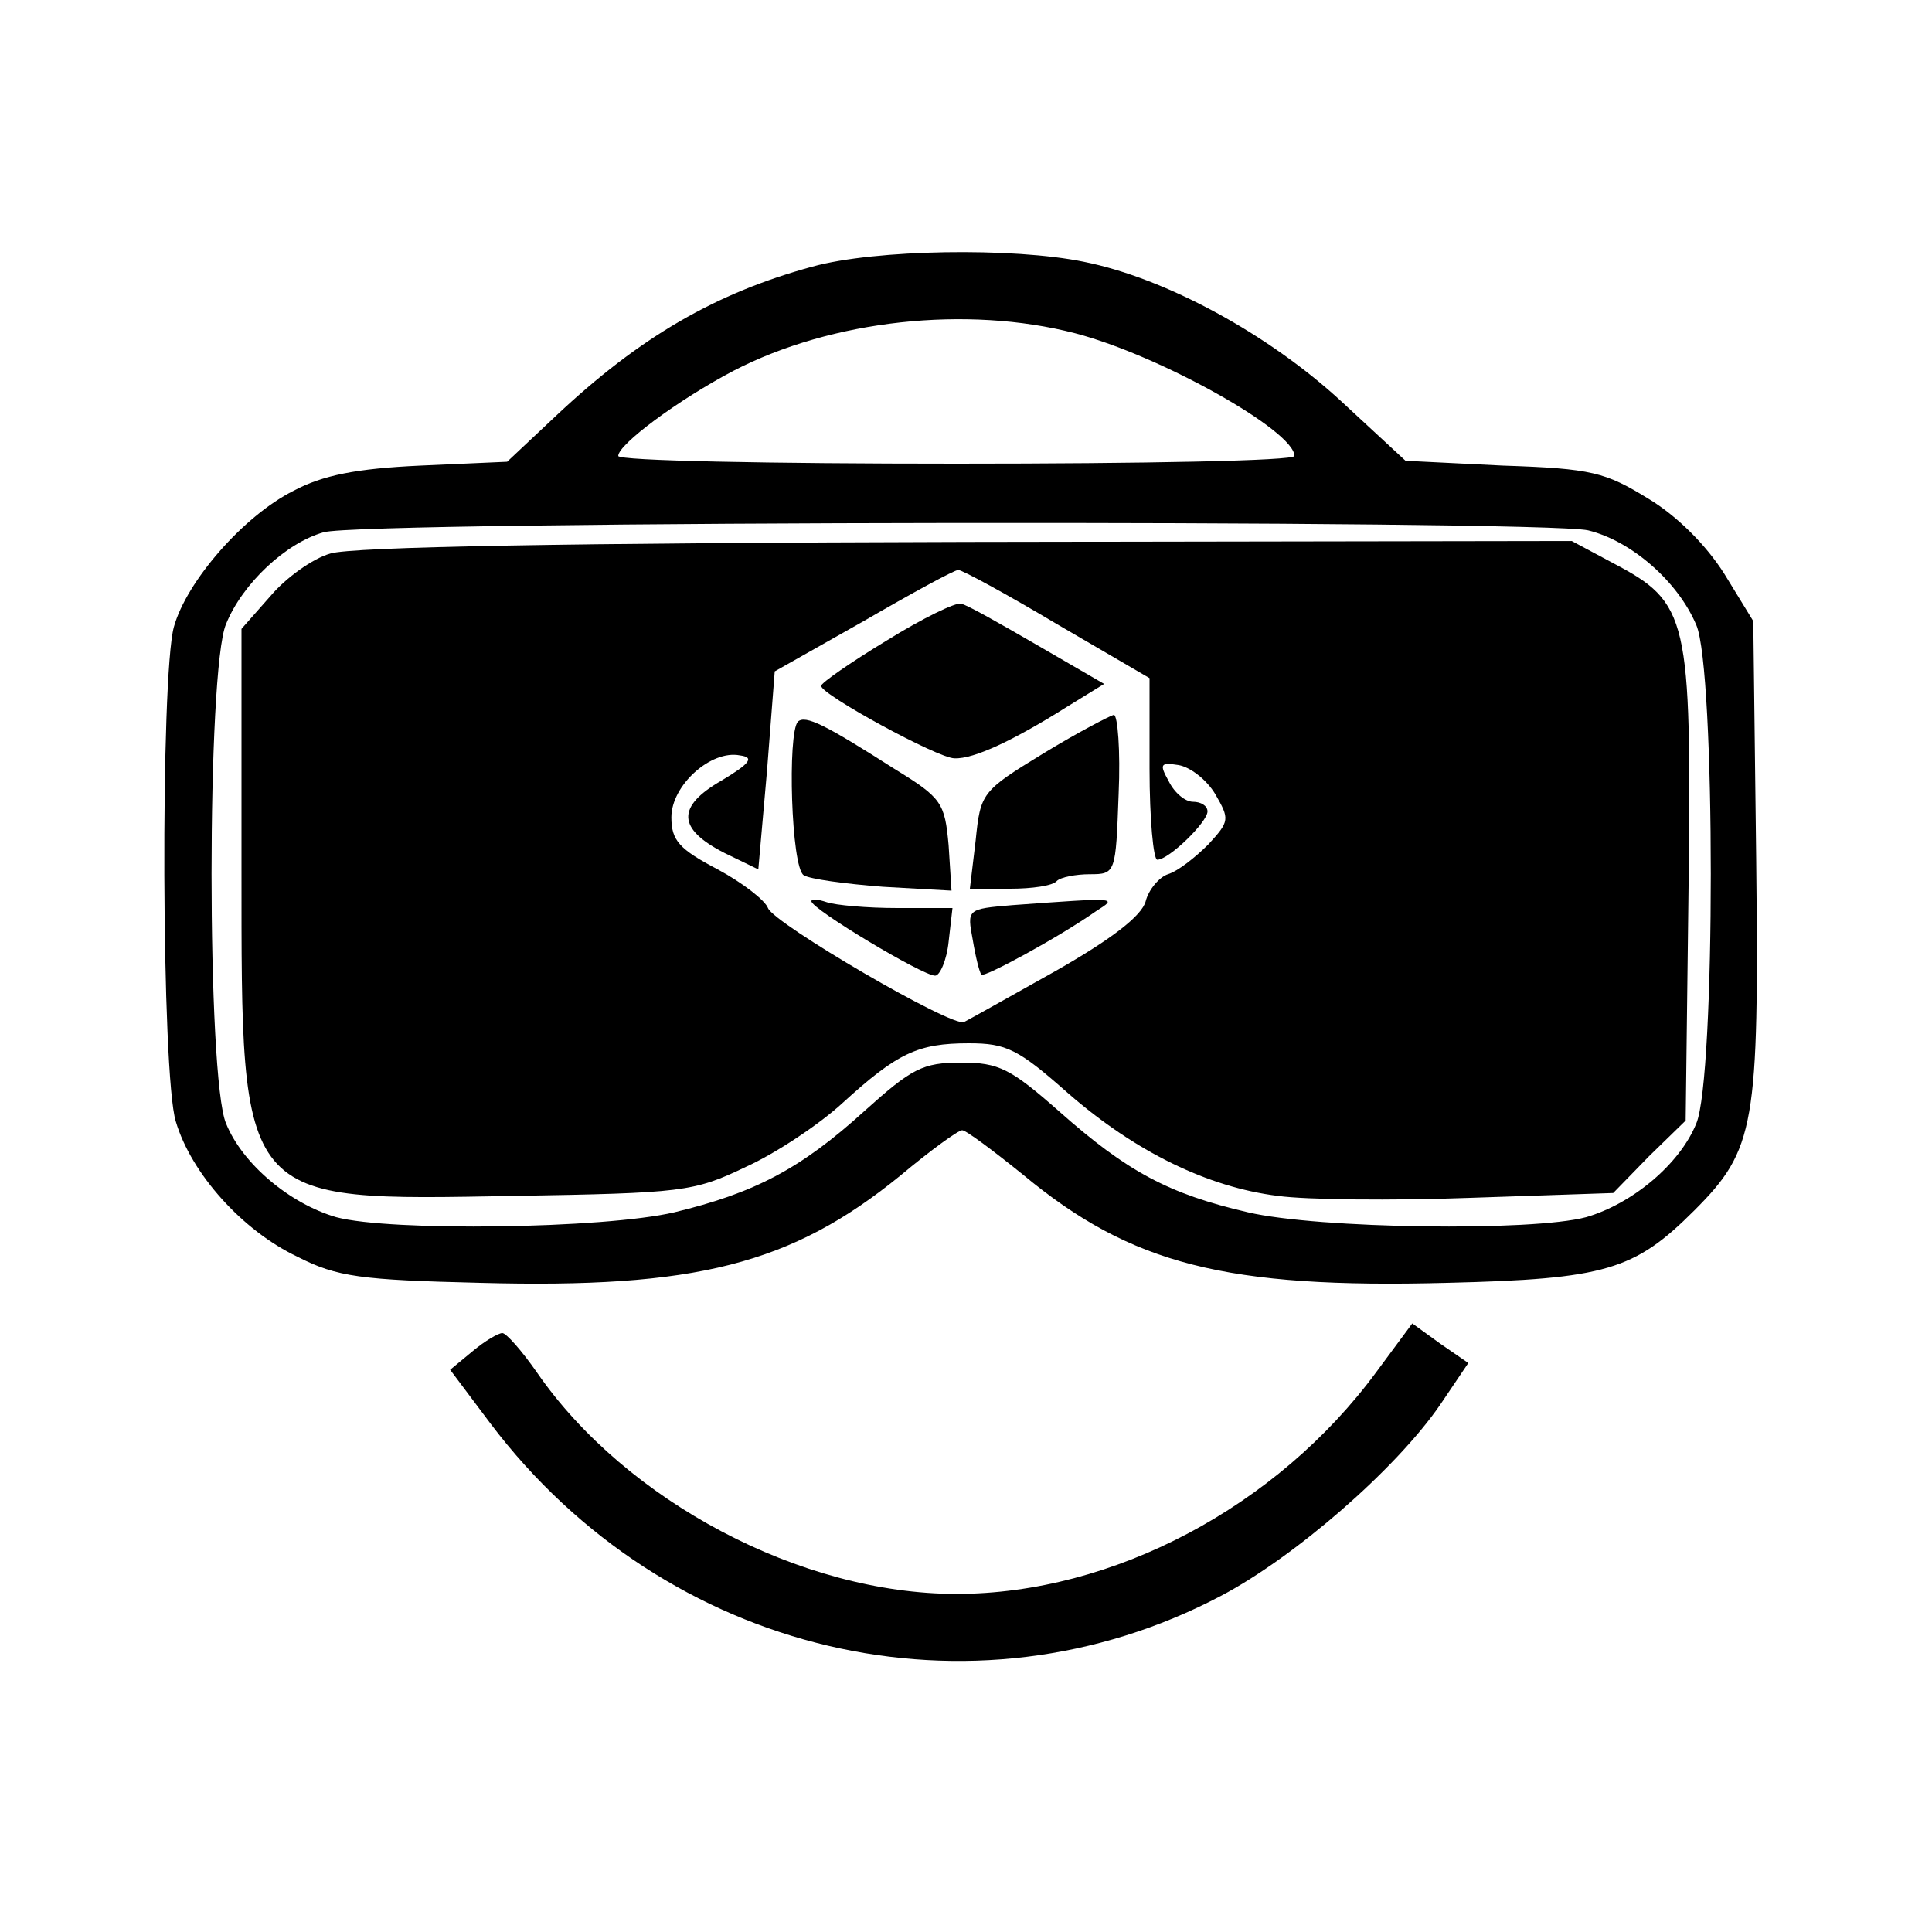 <?xml version="1.0" standalone="no"?>
<!DOCTYPE svg PUBLIC "-//W3C//DTD SVG 20010904//EN"
 "http://www.w3.org/TR/2001/REC-SVG-20010904/DTD/svg10.dtd">
<svg version="1.0" xmlns="http://www.w3.org/2000/svg"
 width="200pt" height="200pt" viewBox="0 0 200 200"
 preserveAspectRatio="xMidYMid meet">
<g transform="translate(0,200) scale(0.1,-0.1)"
fill="#000000" stroke="none">
<path d="M841 1724 c-99 -27 -178 -72 -266 -155 l-50 -47 -90 -4 c-66 -3 -101
-10 -131 -26 -52 -26 -111 -94 -124 -141 -14 -51 -13 -464 2 -512 16 -54 69
-113 126 -140 41 -21 66 -24 189 -27 223 -6 322 19 435 111 31 26 60 47 64 47
4 0 32 -21 63 -46 112 -93 210 -118 439 -112 164 4 194 13 256 75 63 63 67 88
64 364 l-3 246 -30 49 c-19 30 -49 60 -79 78 -44 27 -58 31 -150 34 l-101 5
-67 62 c-75 69 -181 127 -266 144 -73 15 -216 13 -281 -5z m272 -69 c88 -23
227 -101 227 -127 0 -5 -157 -8 -350 -8 -192 0 -350 3 -350 8 0 12 62 58 119
88 102 53 242 68 354 39z m531 -204 c45 -11 93 -53 112 -98 20 -46 20 -469 0
-516 -17 -42 -66 -83 -114 -97 -56 -15 -277 -12 -350 5 -82 19 -125 42 -195
104 -51 45 -63 51 -102 51 -40 0 -51 -6 -100 -50 -66 -60 -114 -85 -197 -105
-73 -17 -294 -20 -350 -5 -48 14 -97 55 -114 97 -20 47 -20 470 0 517 17 42
62 84 101 95 40 12 1259 13 1309 2z"/>
<path d="M342 1427 c-18 -5 -46 -25 -62 -44 l-30 -34 0 -247 c0 -351 -4 -345
283 -340 173 3 185 4 239 30 31 14 76 44 100 66 57 52 78 62 131 62 39 0 51
-6 103 -52 69 -60 144 -97 217 -106 29 -4 118 -5 199 -2 l148 5 37 38 38 37 3
243 c3 278 0 293 -78 334 l-43 23 -626 -1 c-408 -1 -637 -5 -659 -12z m752
-73 l96 -56 0 -94 c0 -52 4 -94 8 -94 12 0 52 39 52 50 0 6 -7 10 -15 10 -8 0
-19 9 -25 21 -10 18 -9 20 10 17 12 -2 29 -15 38 -30 15 -26 15 -28 -7 -52
-14 -14 -32 -28 -42 -31 -9 -3 -20 -16 -23 -28 -4 -15 -35 -39 -93 -72 -48
-27 -91 -51 -95 -53 -12 -6 -197 102 -203 118 -3 8 -26 26 -52 40 -40 21 -48
30 -48 54 0 33 41 70 71 64 15 -2 11 -8 -19 -26 -47 -27 -46 -50 3 -75 l35
-17 9 102 8 103 92 52 c50 29 94 53 98 53 4 0 50 -25 102 -56z"/>
<path d="M918 1337 c-38 -23 -68 -44 -68 -47 0 -9 121 -75 138 -75 20 -1 62
19 116 53 l39 24 -69 40 c-38 22 -73 42 -79 43 -5 2 -40 -15 -77 -38z"/>
<path d="M826 1253 c-11 -12 -7 -151 6 -159 6 -4 43 -9 82 -12 l71 -4 -3 47
c-4 44 -7 49 -56 79 -72 46 -92 56 -100 49z"/>
<path d="M1080 1220 c-64 -39 -65 -41 -70 -90 l-6 -50 42 0 c22 0 44 3 48 8 4
4 20 7 34 7 27 0 27 1 30 83 2 45 -1 82 -5 82 -4 -1 -37 -18 -73 -40z"/>
<path d="M840 1067 c0 -8 115 -77 128 -77 5 0 12 16 14 35 l4 35 -57 0 c-32 0
-64 3 -73 6 -9 3 -16 4 -16 1z"/>
<path d="M1048 1063 c-47 -4 -47 -4 -41 -36 3 -18 7 -34 9 -36 3 -3 79 38 119
66 22 14 23 14 -87 6z"/>
<path d="M1425 580 c-103 -140 -273 -230 -435 -230 -161 0 -342 96 -434 229
-16 23 -32 41 -36 41 -4 0 -18 -8 -31 -19 l-23 -19 42 -56 c181 -239 498 -314
756 -178 76 40 181 131 227 198 l29 43 -29 20 -29 21 -37 -50z"/>
</g>
</svg>
